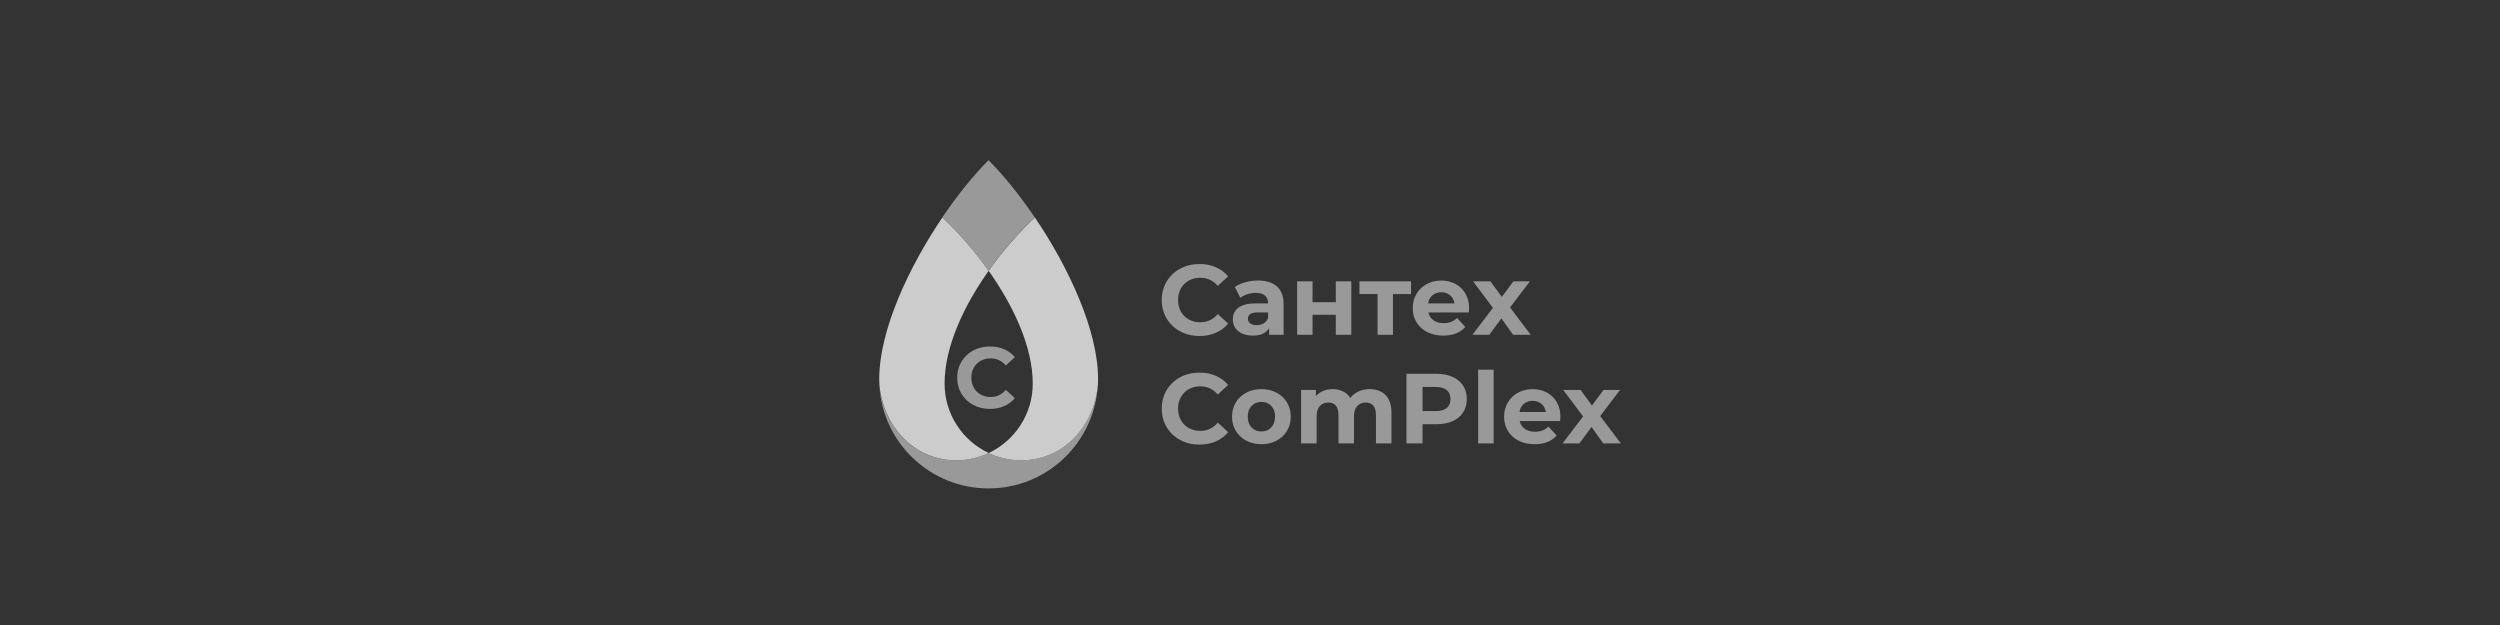 <?xml version="1.0" encoding="UTF-8"?> <!-- Creator: CorelDRAW --> <svg xmlns="http://www.w3.org/2000/svg" xmlns:xlink="http://www.w3.org/1999/xlink" xmlns:xodm="http://www.corel.com/coreldraw/odm/2003" xml:space="preserve" width="1380.01mm" height="345.047mm" version="1.1" style="shape-rendering:geometricPrecision; text-rendering:geometricPrecision; image-rendering:optimizeQuality; fill-rule:evenodd; clip-rule:evenodd" viewBox="0 0 249923.55 62488.98"> <defs> <style type="text/css"> <![CDATA[ .fil0 {fill:#333333} .fil1 {fill:#999999} .fil2 {fill:#CCCCCC} .fil3 {fill:#999999;fill-rule:nonzero} ]]> </style> </defs> <g id="Слой_x0020_1">  <polygon class="fil0" points="249923.55,62488.98 -0,62488.98 -0,0 249923.55,0 "></polygon> <path class="fil1" d="M95557.94 46013.51c1166.52,0 2272.26,-260.37 3262.2,-726.15 989.94,465.78 2095.7,726.15 3262.2,726.15 4220.89,0 7323.14,-3426.73 7667.67,-7623.88 -261.48,5808.36 -5053.25,10437.14 -10926.16,10437.14 -5807.73,0 -10558.23,-4526.66 -10915.74,-10244.29 422.24,4108.75 3493.76,7431.02 7649.83,7431.02z"></path> <path class="fil2" d="M98837.96 45287.36c-2605.58,-1225.96 -4409.27,-3874.98 -4409.27,-6945.29 0,-3682.34 1929.2,-7774.08 4409.27,-11275.76 -1446.47,-2042.39 -3080.3,-3883.98 -4628.08,-5326.59 -3397,5020.26 -6313.02,11311.42 -6313.02,16149.68 0,167.66 3.75,334.44 11.25,500.22 344.48,4197.14 3446.73,7623.88 7667.65,7623.88 1166.52,0 2272.22,-260.37 3262.2,-726.15z"></path> <path class="fil1" d="M98820.14 27066.32c-1445.05,-2040.34 -3077.1,-3880.36 -4623.5,-5322.34 1518.65,-2244.82 3133.62,-4235.74 4627.21,-5729.33 1492.67,1492.67 3106.54,3482.01 4624.33,5725.07 -1547.74,1442.61 -3181.58,3284.21 -4628.04,5326.59z"></path> <path class="fil2" d="M98833.38 45291.62c2605.58,-1225.96 4409.23,-3874.98 4409.23,-6945.3 0,-3682.32 -1929.2,-7774.07 -4409.23,-11275.76 1446.48,-2042.33 3080.32,-3883.96 4628.04,-5326.57 3397.05,5020.26 6313.08,11311.42 6313.08,16149.68 0,167.66 -3.79,334.44 -11.25,500.26 -344.48,4197.14 -3446.78,7623.88 -7667.65,7623.88 -1166.52,0 -2272.26,-260.37 -3262.22,-726.19z"></path> <path class="fil3" d="M119905.44 33589.49c-708.82,0 -1349.74,-154.05 -1922.78,-462.07 -572.99,-308.07 -1023.47,-735.37 -1351.37,-1281.86 -327.9,-546.5 -491.86,-1164.27 -491.86,-1853.22 0,-688.91 163.95,-1306.64 491.86,-1853.19 327.9,-546.5 778.38,-973.75 1351.37,-1281.81 573.04,-308.04 1217.26,-462.08 1932.71,-462.08 602.85,0 1147.68,106.02 1634.58,318 486.93,211.98 895.99,516.72 1227.21,914.13l-1033.43 953.96c-470.32,-543.22 -1053.31,-814.8 -1748.84,-814.8 -430.59,0 -814.8,94.39 -1152.7,283.17 -337.85,188.82 -601.15,452.16 -789.92,790.01 -188.82,337.81 -283.21,722.02 -283.21,1152.61 0,430.66 94.39,814.87 283.21,1152.68 188.76,337.87 452.07,601.15 789.92,789.97 337.9,188.78 722.11,283.21 1152.7,283.21 695.52,0 1278.51,-274.91 1748.84,-824.76l1033.43 953.92c-331.22,404.09 -741.94,712.11 -1232.17,924.13 -490.17,211.98 -1036.72,318 -1639.54,318zm5842.77 -5544.73c828.04,0 1463.96,197.08 1907.86,591.25 443.83,394.17 665.75,988.69 665.75,1783.66l0 3050.51 -1450.8 0 0 -665.75c-291.45,496.86 -834.7,745.27 -1629.58,745.27 -410.72,0 -766.77,-69.56 -1068.22,-208.68 -301.41,-139.09 -531.59,-331.24 -690.63,-576.32 -158.95,-245.14 -238.46,-523.33 -238.46,-834.67 0,-496.89 187.15,-887.67 561.4,-1172.55 374.3,-284.84 952.35,-427.24 1733.99,-427.24l1232.15 0c0,-337.9 -102.67,-597.87 -308.02,-780.06 -205.35,-182.19 -513.43,-273.25 -924.13,-273.25 -284.84,0 -564.71,44.73 -839.66,134.16 -274.88,89.43 -508.39,210.28 -700.54,362.64l-556.42 -1083.08c291.47,-205.35 640.89,-364.31 1048.28,-476.93 407.44,-112.63 826.44,-168.95 1257.03,-168.95zm-119.26 4461.55c264.99,0 500.13,-61.27 705.49,-183.78 205.39,-122.59 351.14,-303.08 437.24,-541.57l0 -546.51 -1063.25 0c-635.92,0 -953.87,208.68 -953.87,626.02 0,198.69 77.8,356.07 233.51,471.99 155.6,115.92 369.3,173.86 640.89,173.86zm4044.26 -4382.03l1540.15 0 0 2086.7 2325.21 0 0 -2086.7 1550.15 0 0 5345.9 -1550.15 0 0 -1997.25 -2325.21 0 0 1997.25 -1540.15 0 0 -5345.9zm11387.43 1271.9l-1808.44 0 0 4073.99 -1540.24 0 0 -4073.99 -1808.45 0 0 -1271.9 5157.13 0 0 1271.9zm5803.07 1420.93c0,19.89 -9.96,158.95 -29.88,417.33l-4044.17 0c72.84,331.24 245.09,592.91 516.67,785.01 271.58,192.11 609.48,288.17 1013.56,288.17 278.21,0 524.98,-41.45 740.28,-124.22 215.28,-82.8 415.67,-213.68 601.15,-392.54l824.76 894.3c-503.43,576.32 -1238.8,864.53 -2205.96,864.53 -602.82,0 -1136.08,-117.59 -1599.81,-352.77 -463.7,-235.13 -821.41,-561.4 -1073.16,-978.73 -251.71,-417.33 -377.6,-890.99 -377.6,-1420.99 0,-523.33 124.22,-995.32 372.64,-1415.93 248.42,-420.67 589.62,-748.57 1023.52,-983.75 433.87,-235.14 919.13,-352.77 1455.72,-352.77 523.3,0 996.99,112.63 1420.9,337.87 424,225.26 756.85,548.16 998.65,968.77 241.81,420.72 362.73,909.23 362.73,1465.72zm-2772.37 -1599.79c-351.1,0 -645.92,99.33 -884.4,298.11 -238.42,198.69 -384.21,470.31 -437.2,814.8l2633.25 0c-53.03,-337.9 -198.74,-607.82 -437.25,-809.89 -238.46,-202.02 -529.92,-303.02 -874.4,-303.02zm7174.27 4252.85l-1172.57 -1639.54 -1212.25 1639.54 -1689.23 0 2056.91 -2692.8 -1987.35 -2653.1 1738.93 0 1132.72 1560.02 1162.61 -1560.02 1649.5 0 -1987.31 2613.33 2066.83 2732.57 -1758.8 0zm-31360.17 10975.36c-708.82,0 -1349.74,-154.12 -1922.78,-462.07 -572.99,-307.95 -1023.52,-735.37 -1351.37,-1281.86 -327.87,-546.5 -491.86,-1164.24 -491.86,-1853.19 0,-688.95 163.99,-1306.67 491.86,-1853.19 327.85,-546.5 778.38,-973.86 1351.37,-1281.81 573.04,-307.95 1217.26,-462.07 1932.71,-462.07 602.85,0 1147.68,106 1634.58,317.94 486.93,211.98 895.99,516.76 1227.21,914.17l-1033.43 953.96c-470.32,-543.25 -1053.31,-814.78 -1748.84,-814.78 -430.59,0 -814.84,94.39 -1152.7,283.15 -337.81,188.78 -601.19,452.16 -789.92,789.97 -188.78,337.81 -283.21,722.07 -283.21,1152.65 0,430.63 94.43,814.87 283.21,1152.65 188.73,337.87 452.07,601.19 789.92,789.97 337.9,188.78 722.11,283.21 1152.7,283.21 695.52,0 1278.51,-274.88 1748.84,-824.71l1033.43 953.9c-331.22,404.06 -742.01,712.17 -1232.17,924.09 -490.14,211.94 -1036.72,318 -1639.54,318zm6200.52 -39.75c-563.07,0 -1068.25,-117.66 -1515.36,-352.81 -447.12,-235.09 -796.63,-561.45 -1048.31,-978.73 -251.71,-417.3 -377.58,-890.99 -377.58,-1420.95 0,-529.96 125.87,-1003.6 377.58,-1420.93 251.71,-417.3 601.19,-743.64 1048.31,-978.79 447.11,-235.09 952.29,-352.73 1515.36,-352.73 563.08,0 1066.55,117.59 1510.38,352.73 443.83,235.14 791.67,561.49 1043.35,978.79 251.68,417.28 377.6,890.97 377.6,1420.93 0,529.96 -125.88,1003.62 -377.6,1420.95 -251.71,417.33 -599.58,743.64 -1043.35,978.73 -443.83,235.14 -947.29,352.81 -1510.38,352.81zm0 -1271.94c397.47,0 723.7,-134.12 978.75,-402.41 255.05,-268.3 382.54,-627.68 382.54,-1078.14 0,-450.44 -127.5,-809.84 -382.54,-1078.12 -255.05,-268.29 -581.29,-402.46 -978.75,-402.46 -397.45,0 -725.35,134.18 -983.73,402.46 -258.38,268.29 -387.54,627.68 -387.54,1078.12 0,450.46 129.16,809.84 387.54,1078.14 258.38,268.29 586.28,402.41 983.73,402.41zm10811.12 -4233c669.08,0 1200.71,197.11 1594.81,591.21 394.12,394.17 591.26,985.49 591.26,1773.74l0 3060.49 -1550.15 0 0 -2822.01c0,-424 -87.8,-740.37 -263.29,-948.96 -175.49,-208.61 -425.66,-312.98 -750.24,-312.98 -364.34,0 -652.55,117.59 -864.53,352.72 -211.98,235.14 -317.94,584.69 -317.94,1048.31l0 2682.93 -1550.15 0 0 -2822.01c0,-841.33 -337.81,-1261.94 -1013.52,-1261.94 -357.73,0 -642.64,117.63 -854.53,352.72 -211.98,235.14 -317.98,584.69 -317.98,1048.31l0 2682.93 -1550.15 0 0 -5345.91 1480.59 0 0 616.02c198.72,-225.22 442.2,-397.47 730.31,-516.67 288.17,-119.22 604.52,-178.88 949,-178.88 377.56,0 718.74,74.58 1023.45,223.57 304.69,149.03 549.83,366.01 735.31,650.83 218.65,-278.19 495.19,-493.5 829.7,-645.83 334.57,-152.38 700.54,-228.57 1098.04,-228.57zm6697.32 -1530.23c616.06,0 1151.07,102.72 1604.77,307.98 453.77,205.32 803.21,496.89 1048.33,874.44 245.1,377.6 367.64,824.76 367.64,1341.46 0,510.09 -122.59,955.62 -367.64,1336.47 -245.09,380.9 -594.56,672.47 -1048.33,874.45 -453.7,202.02 -988.84,303.08 -1604.77,303.08l-1401.12 0 0 1917.79 -1609.71 0 0 -6955.66 3010.83 0zm-89.43 3726.22c483.6,0 851.24,-104.37 1102.95,-313.02 251.71,-208.65 377.64,-505.1 377.64,-889.32 0,-390.84 -125.92,-690.65 -377.64,-899.27 -251.68,-208.59 -619.48,-312.98 -1102.95,-312.98l-1311.69 0 0 2414.59 1311.69 0zm4243 -4143.59l1550.15 0 0 7373.03 -1550.15 0 0 -7373.03zm8227.57 4719.92c0,19.89 -9.92,159.01 -29.83,417.33l-4044.22 0c72.86,331.24 245.18,592.98 516.76,785.06 271.49,192.06 609.43,288.12 1013.49,288.12 278.25,0 525.03,-41.45 740.31,-124.16 215.22,-82.82 415.7,-213.68 601.15,-392.56l824.78 894.32c-503.47,576.32 -1238.78,864.51 -2205.99,864.51 -602.8,0 -1136.06,-117.66 -1599.75,-352.81 -463.7,-235.13 -821.5,-561.45 -1073.18,-978.73 -251.71,-417.3 -377.64,-890.99 -377.64,-1420.95 0,-523.33 124.25,-995.36 372.64,-1415.97 248.35,-420.63 589.65,-748.61 1023.48,-983.75 433.87,-235.09 919.17,-352.73 1455.76,-352.73 523.3,0 997.02,112.59 1420.95,337.83 423.91,225.22 756.85,548.2 998.6,968.83 241.72,420.67 362.69,909.23 362.69,1465.66zm-2772.32 -1599.79c-351.07,0 -645.94,99.39 -884.4,298.11 -238.39,198.65 -384.23,470.31 -437.16,814.8l2633.2 0c-53.03,-337.87 -198.78,-607.87 -437.2,-809.84 -238.48,-202.02 -529.96,-303.08 -874.44,-303.08zm7055.05 4252.91l-1172.53 -1639.59 -1212.25 1639.59 -1689.27 0 2056.91 -2692.85 -1987.35 -2653.06 1738.93 0 1132.82 1560.02 1162.55 -1560.02 1649.46 0 -1987.31 2613.33 2066.82 2732.59 -1758.78 0z"></path> <path class="fil3" d="M98957.64 40878.22c-614.88,0 -1170.81,-133.64 -1667.86,-400.83 -497.05,-267.22 -887.8,-637.81 -1172.26,-1111.88 -284.42,-474.11 -426.66,-1009.94 -426.66,-1607.54 0,-597.62 142.24,-1133.45 426.66,-1607.52 284.46,-474.05 675.2,-844.7 1172.26,-1111.9 497.05,-267.22 1055.9,-400.8 1676.45,-400.8 522.93,0 995.58,91.93 1417.91,275.84 422.37,183.82 777.18,448.19 1064.5,792.96l-896.39 827.46c-408.01,-471.19 -913.68,-706.79 -1517.04,-706.79 -373.51,0 -706.79,81.89 -999.87,245.63 -293.08,163.79 -521.47,392.21 -685.24,685.26 -163.79,293.08 -245.63,626.34 -245.63,999.87 0,373.51 81.84,706.77 245.63,999.85 163.77,293.04 392.16,521.47 685.24,685.22 293.08,163.77 626.36,245.67 999.87,245.67 603.36,0 1109.04,-238.48 1517.04,-715.41l896.39 827.46c-287.32,350.52 -643.6,617.72 -1068.8,801.63 -425.25,183.86 -899.3,275.84 -1422.2,275.84z"></path> </g> </svg> 